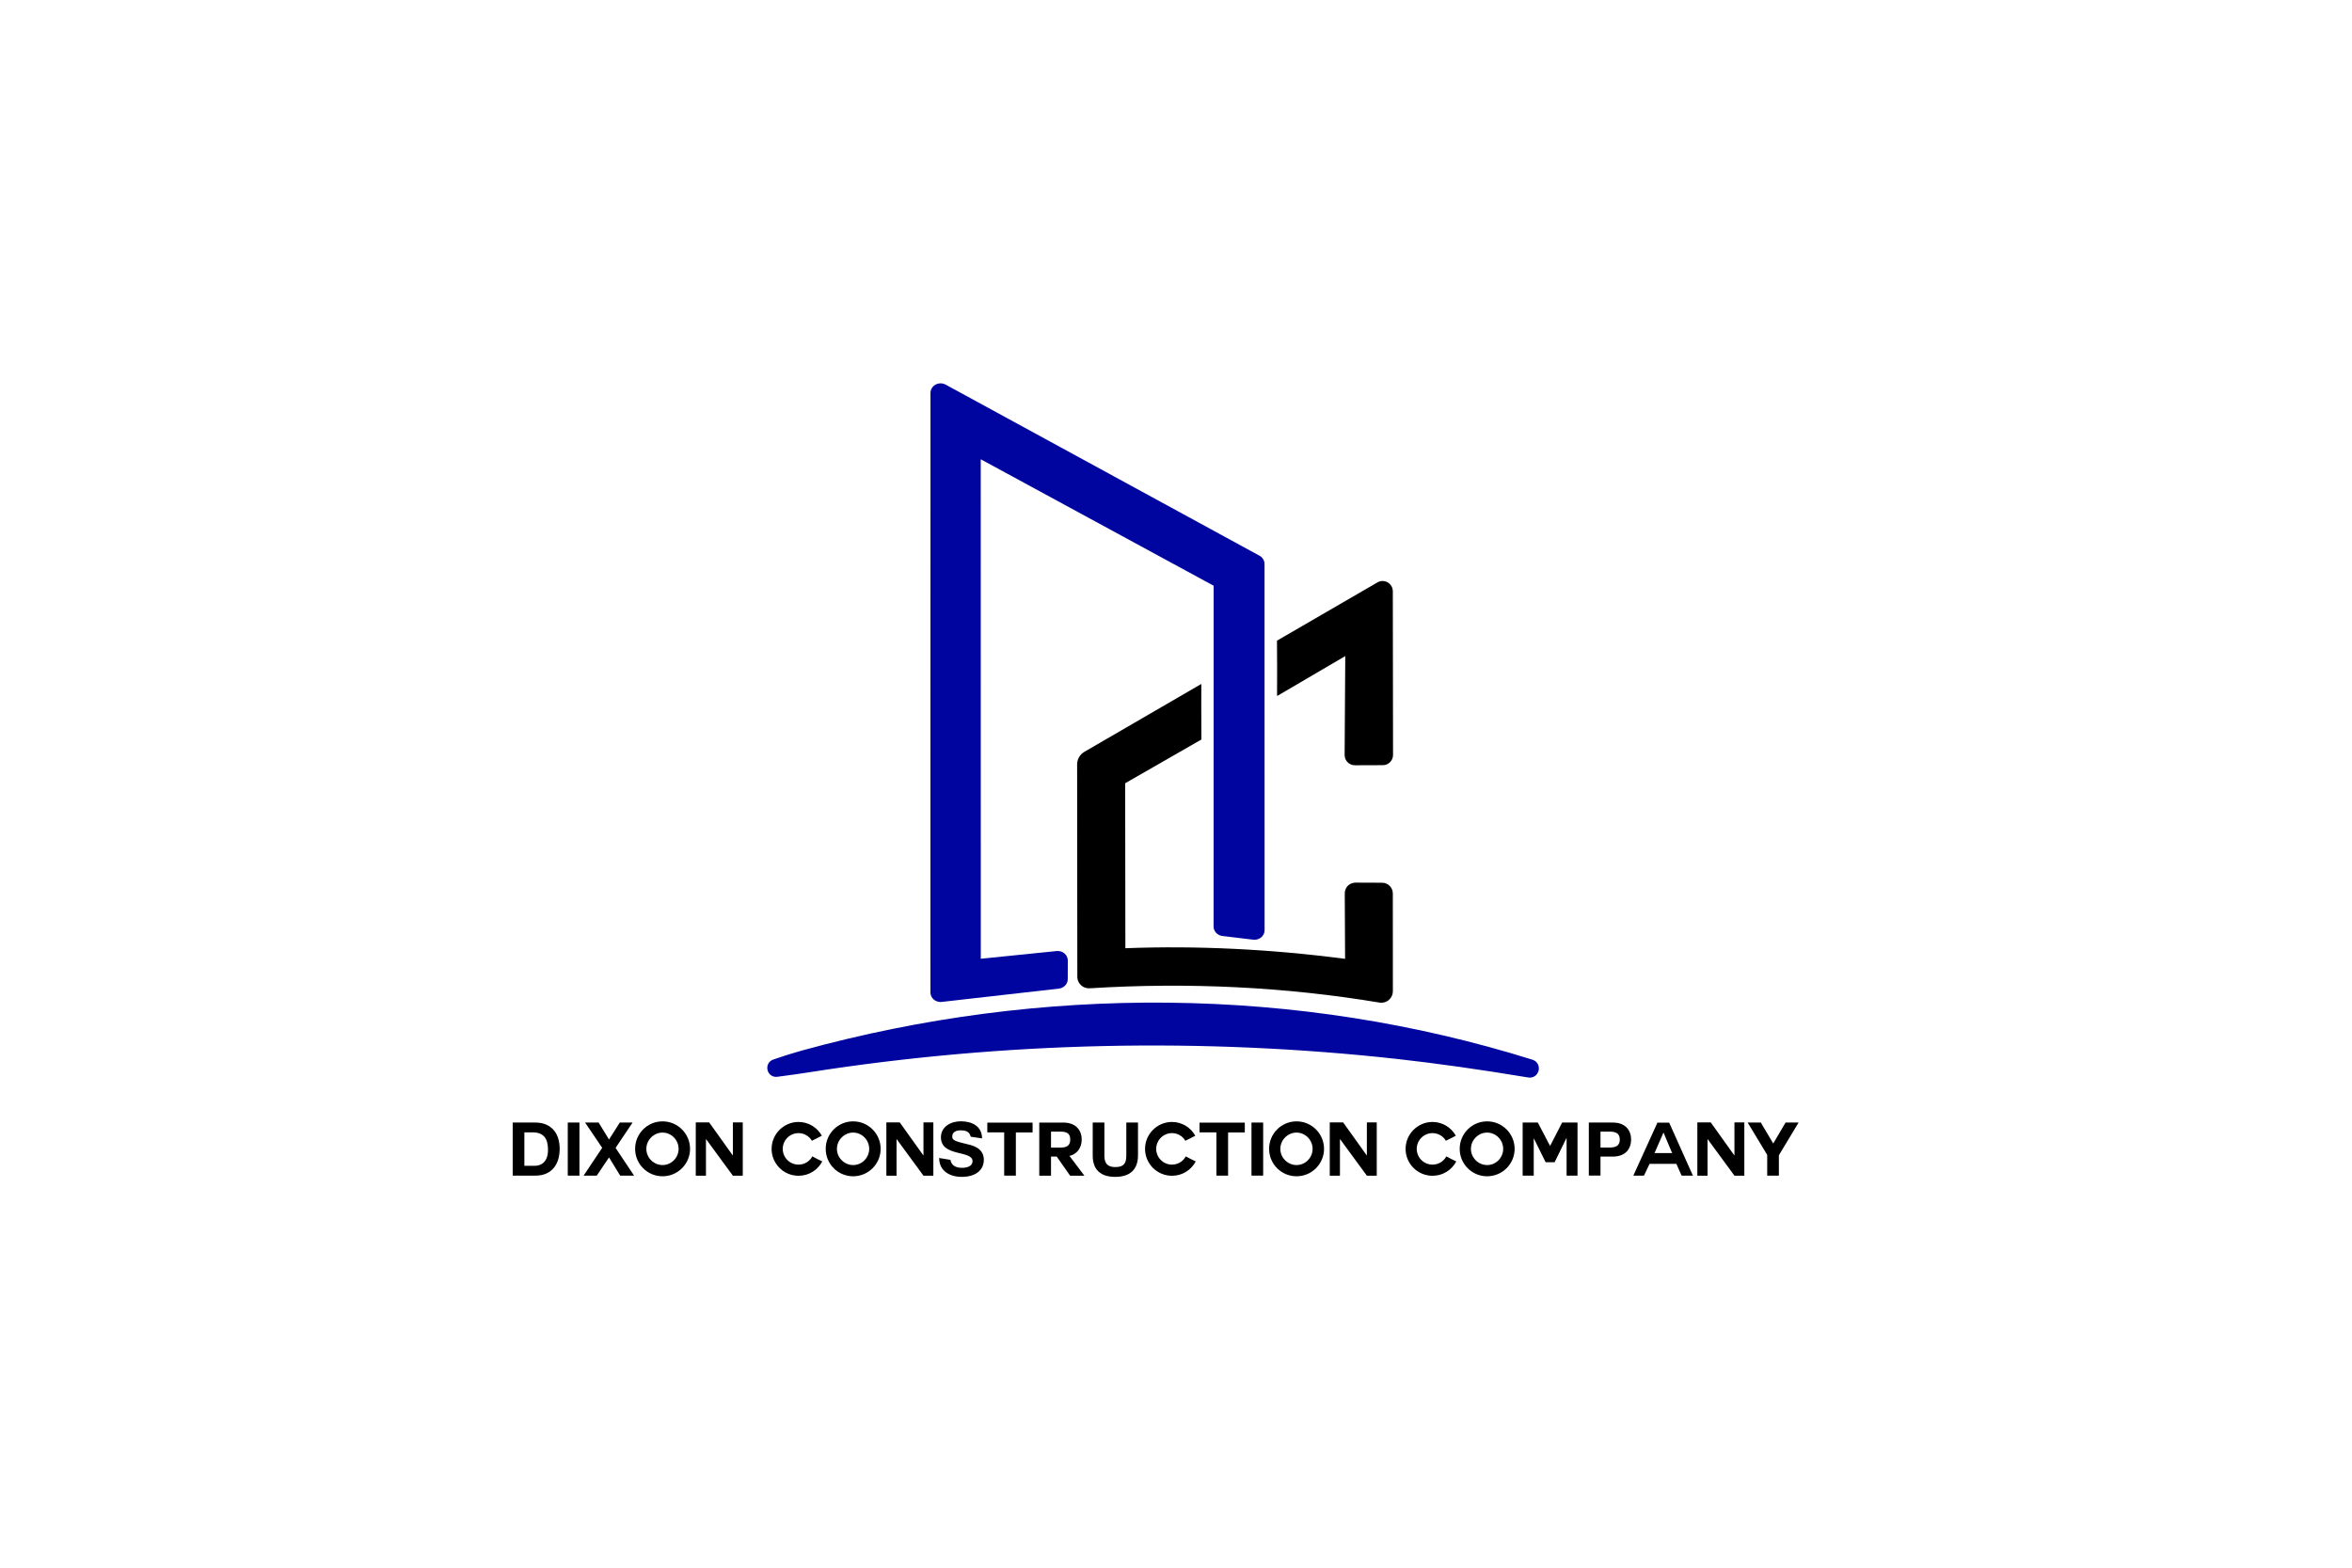 <?xml version="1.0" encoding="utf-8"?>
<!-- Generator: Adobe Illustrator 23.0.5, SVG Export Plug-In . SVG Version: 6.00 Build 0)  -->
<svg version="1.1" id="Layer_1" xmlns="http://www.w3.org/2000/svg" xmlns:xlink="http://www.w3.org/1999/xlink" x="0px" y="0px"
	 viewBox="0 0 3000 2000" style="enable-background:new 0 0 3000 2000;" xml:space="preserve">
<style type="text/css">
	.st0{fill:#00059F;}
</style>
<path d="M1776.55,754.28c0-4.66-2.51-9-6.56-11.32c-4.04-2.32-9.04-2.3-13,0.02l-128.2,74.36c0.21,17.56,0.25,47.9,0.12,70.44
	c0.68-0.26,1.34-0.57,1.98-0.95l85.01-49.82l-0.82,126.25c0,7.19,5.86,13.05,13.09,13.05l35.61-0.13c7.2,0,13.05-5.85,13.05-13.06
	L1776.55,754.28z"/>
<path class="st0" d="M1191.03,1275.19c2.38,2.01,5.47,3.11,8.66,3.11c0.45,0,0.91-0.02,1.36-0.07l149.55-16.99l0.14-0.02
	c5.09-0.64,9.17-4.05,10.61-8.46c0.37-1.11,0.57-2.28,0.57-3.5l0.07-23.87c0-2.53-0.83-4.97-2.35-7.01
	c-0.55-0.75-1.2-1.45-1.94-2.07c-2.72-2.29-6.36-3.39-9.94-3.01l-96.75,9.85l-0.06-637.23l297.07,161.33l-0.02,127.51l-0.01,53.72
	l-0.04,253.62c0,6.04,4.81,11.19,11.24,12l39.3,4.73l0.24,0.03c3.65,0.36,7.31-0.75,10.02-3.05c2.7-2.3,4.26-5.59,4.26-9.03
	l-0.05-304.54l-0.01-53.75l-0.01-109c0-4.08-2.17-7.89-5.81-10.18l-0.29-0.18l-400.68-218.45c-3.98-2.15-8.93-2.13-12.89,0.04
	c-3.96,2.17-6.42,6.2-6.42,10.51l-0.07,764.92C1186.78,1269.6,1188.33,1272.89,1191.03,1275.19z"/>
<path d="M1435.42,1209.71l-0.25-210.47l97.24-55.82c-0.01-0.42-0.01-0.84-0.02-1.26c-0.15-13.37-0.16-26.75-0.17-40.13
	c0-9.82,0.01-19.65,0.08-29.47c-0.02,0.01-0.03,0.02-0.05,0.03l-149.08,86.55c-5.73,3.3-9.29,9.44-9.29,16.05l0.23,243.19
	l0.03,27.74c0,2.32,0.56,4.6,1.59,6.64c0.78,1.55,1.84,2.97,3.13,4.17c2.97,2.76,6.99,4.18,11.01,3.9
	c125.95-7.87,250.31-1.74,369.67,18.23c0.79,0.14,1.59,0.2,2.38,0.2c3.47,0,6.85-1.22,9.53-3.51c3.28-2.79,5.17-6.86,5.17-11.17
	l-0.07-124.74c0-7.55-6.15-13.69-13.66-13.69l-33.47-0.13c-5.23,0-8.5,2.22-10.32,4.09c-1.8,1.84-3.93,5.11-3.84,10.25l0.41,82.9
	C1620.48,1210.8,1526.27,1206.24,1435.42,1209.71z"/>
<path class="st0" d="M1955.3,1352.14l-0.61-0.21c-149.09-46.66-305.5-71.14-464.88-72.76c-156.7-1.61-313.68,18.91-466.54,60.94
	c-11.78,3.24-24.22,7.15-36.96,11.61l-0.11,0.04c-5.08,1.85-8,6.6-7.45,11.73v0.19l0.16,0.9c0.54,2.98,2.16,5.55,4.57,7.25
	c2.36,1.66,5.25,2.32,8.16,1.88c16.23-2.12,29.57-4.02,41.97-5.98c247.36-38.68,499.24-44.3,748.63-16.72
	c49.97,5.54,106.09,13.46,166.8,23.56c0.76,0.14,1.51,0.21,2.24,0.21c5.22,0,9.71-3.39,11.13-8.73l0.34-1.35v-0.63
	C1963.28,1358.84,1960.37,1354.09,1955.3,1352.14z"/>
<g>
	<path d="M653.95,1432.11h29.2c17.54,0,30.72,11.09,30.72,33.47c0,19.63-10.05,34.23-30.72,34.23h-29.2V1432.11z M668.83,1487.29
		h13.27c8.63,0,16.88-5.31,16.88-20.29c0-13.65-4.84-22.38-19.53-22.38h-10.62V1487.29z"/>
	<path d="M724.2,1432.11h14.89v67.7H724.2V1432.11z"/>
	<path d="M768.1,1464.35l-21.81-32.24h17.26l13.27,21.62l13.75-21.62h16.31l-21.71,32.33l23.61,35.37h-17.73l-14.22-23.23
		l-15.64,23.23H744.4L768.1,1464.35z"/>
	<path d="M845.09,1500.66c-19.34,0-34.99-15.64-34.99-34.99c0-19.44,15.64-35.08,34.99-35.08c19.25,0,35.08,15.64,35.08,35.08
		C880.17,1485.02,864.34,1500.66,845.09,1500.66z M824.42,1465.67c0,11.28,9.39,20.67,20.67,20.67s20.48-9.39,20.48-20.67
		c0-11.28-9.2-20.76-20.48-20.76S824.42,1454.39,824.42,1465.67z"/>
	<path d="M900.46,1453.06v46.84h-12.99v-67.98h17.07l30.25,42.29v-42.29h12.61v67.98h-12.61L900.46,1453.06z"/>
	<path d="M1018.5,1500c-18.96,0-34.32-15.36-34.32-34.32c0-18.77,15.36-34.32,34.32-34.32c12.99,0,23.99,7.21,29.77,17.54
		c-5.78,3.03-6.26,3.32-12.71,6.45c-3.32-5.78-9.77-9.77-17.07-9.77c-11.09,0-20.1,9.1-20.1,20.1c0,11.09,9.01,20.1,20.1,20.1
		c7.58,0,14.22-4.08,17.64-10.52c6.45,3.32,6.64,3.7,12.7,6.45C1043.06,1492.6,1031.87,1500,1018.5,1500z"/>
	<path d="M1088.19,1500.66c-19.34,0-34.99-15.64-34.99-34.99c0-19.44,15.64-35.08,34.99-35.08c19.25,0,35.08,15.64,35.08,35.08
		C1123.27,1485.02,1107.44,1500.66,1088.19,1500.66z M1067.52,1465.67c0,11.28,9.39,20.67,20.67,20.67
		c11.28,0,20.48-9.39,20.48-20.67c0-11.28-9.2-20.76-20.48-20.76C1076.91,1444.91,1067.52,1454.39,1067.52,1465.67z"/>
	<path d="M1143.56,1453.06v46.84h-12.99v-67.98h17.07l30.25,42.29v-42.29h12.61v67.98h-12.61L1143.56,1453.06z"/>
	<path d="M1212.3,1479.71c1.52,8.91,9.48,10.15,14.98,10.15c5.21,0,13.18-1.52,13.18-8.44c0-14.41-40.3-5.12-40.3-30.44
		c0-13.94,13.08-20.48,25.32-20.48c14.13,0,27.12,6.16,27.12,21.81l-14.41-2.09c-1.8-7.87-8.72-8.15-13.37-8.15
		c-4.74,0-10.24,1.99-10.24,7.68c0,5.03,3.22,6.16,20.2,10.24c5.03,1.23,20.1,4.36,20.1,19.72c0,12.42-9.67,21.71-28.16,21.71
		c-15.17,0-28.82-7.4-28.82-24.08L1212.3,1479.71z"/>
	<path d="M1280.85,1444.63h-21.52v-12.42h57.74v12.52h-21.33v55.09h-14.89V1444.63z"/>
	<path d="M1364.19,1474.78l18.96,25.13h-18.2l-17.07-24.37h-7.3v24.37h-14.98v-67.79h30.53c17.07,0,23.61,10.71,23.61,21.71
		c0,9.2-4.84,18.49-16.12,20.95H1364.19z M1340.58,1443.68v20.39h11.57c7.11,0,12.99-1.61,12.99-10.24
		c0-8.82-5.88-10.15-12.99-10.15H1340.58z"/>
	<path d="M1451.51,1474.21c0,18.3-10.81,27.21-28.92,27.21c-18.3,0-28.82-8.72-28.82-27.21v-42.1h14.89v42.1
		c0,7.4,1.9,14.7,13.94,14.7c10.62,0,14.03-4.55,14.03-14.7v-42.1h14.89V1474.21z"/>
	<path d="M1494.84,1500c-18.96,0-34.32-15.36-34.32-34.32c0-18.77,15.36-34.32,34.32-34.32c12.99,0,23.99,7.21,29.77,17.54
		c-5.78,3.03-6.26,3.32-12.7,6.45c-3.32-5.78-9.77-9.77-17.07-9.77c-11.09,0-20.1,9.1-20.1,20.1c0,11.09,9.01,20.1,20.1,20.1
		c7.58,0,14.22-4.08,17.63-10.52c6.45,3.32,6.64,3.7,12.71,6.45C1519.4,1492.6,1508.21,1500,1494.84,1500z"/>
	<path d="M1551.54,1444.63h-21.52v-12.42h57.74v12.52h-21.33v55.09h-14.89V1444.63z"/>
	<path d="M1596.29,1432.11h14.89v67.7h-14.89V1432.11z"/>
	<path d="M1653.75,1500.66c-19.34,0-34.99-15.64-34.99-34.99c0-19.44,15.64-35.08,34.99-35.08c19.25,0,35.08,15.64,35.08,35.08
		C1688.83,1485.02,1673,1500.66,1653.75,1500.66z M1633.08,1465.67c0,11.28,9.39,20.67,20.67,20.67c11.28,0,20.48-9.39,20.48-20.67
		c0-11.28-9.2-20.76-20.48-20.76C1642.47,1444.91,1633.08,1454.39,1633.08,1465.67z"/>
	<path d="M1709.12,1453.06v46.84h-12.99v-67.98h17.07l30.25,42.29v-42.29h12.61v67.98h-12.61L1709.12,1453.06z"/>
	<path d="M1827.16,1500c-18.96,0-34.32-15.36-34.32-34.32c0-18.77,15.36-34.32,34.32-34.32c12.99,0,23.99,7.21,29.77,17.54
		c-5.78,3.03-6.26,3.32-12.7,6.45c-3.32-5.78-9.77-9.77-17.07-9.77c-11.09,0-20.1,9.1-20.1,20.1c0,11.09,9.01,20.1,20.1,20.1
		c7.59,0,14.22-4.08,17.64-10.52c6.45,3.32,6.64,3.7,12.71,6.45C1851.72,1492.6,1840.53,1500,1827.16,1500z"/>
	<path d="M1896.85,1500.66c-19.34,0-34.99-15.64-34.99-34.99c0-19.44,15.64-35.08,34.99-35.08c19.25,0,35.08,15.64,35.08,35.08
		C1931.93,1485.02,1916.1,1500.66,1896.85,1500.66z M1876.18,1465.67c0,11.28,9.39,20.67,20.67,20.67
		c11.28,0,20.48-9.39,20.48-20.67c0-11.28-9.2-20.76-20.48-20.76C1885.57,1444.91,1876.18,1454.39,1876.18,1465.67z"/>
	<path d="M1942.17,1432.11h19.34l15.64,29.87l15.36-29.87h19.63v67.7h-13.94v-47.88h-0.19l-15.08,30.81h-11.47l-14.98-30.34h-0.19
		v47.41h-14.13V1432.11z"/>
	<path d="M2026.56,1432.11h30.53c16.97,0,23.42,10.71,23.42,21.71c0,11-6.45,21.71-23.42,21.71h-15.64v24.27h-14.89V1432.11z
		 M2041.44,1463.97h11.57c6.83,0,13.08-1.52,13.08-10.15c0-8.63-6.26-10.15-13.08-10.15h-11.57V1463.97z"/>
	<path d="M2083.35,1499.81l30.72-67.6h14.98l30.25,67.6h-14.41l-6.64-14.98h-34.23l-7.11,14.98H2083.35z M2121.75,1444.91
		l-11.38,26.17h22.47l-11-26.17H2121.75z"/>
	<path d="M2177.97,1453.06v46.84h-12.99v-67.98h17.07l30.25,42.29v-42.29h12.61v67.98h-12.61L2177.97,1453.06z"/>
	<path d="M2254.11,1473.45l-24.94-41.34h16.78l15.83,26.74l15.74-26.74h16.59l-25.13,41.72v25.98h-14.89V1473.45z"/>
</g>
</svg>
